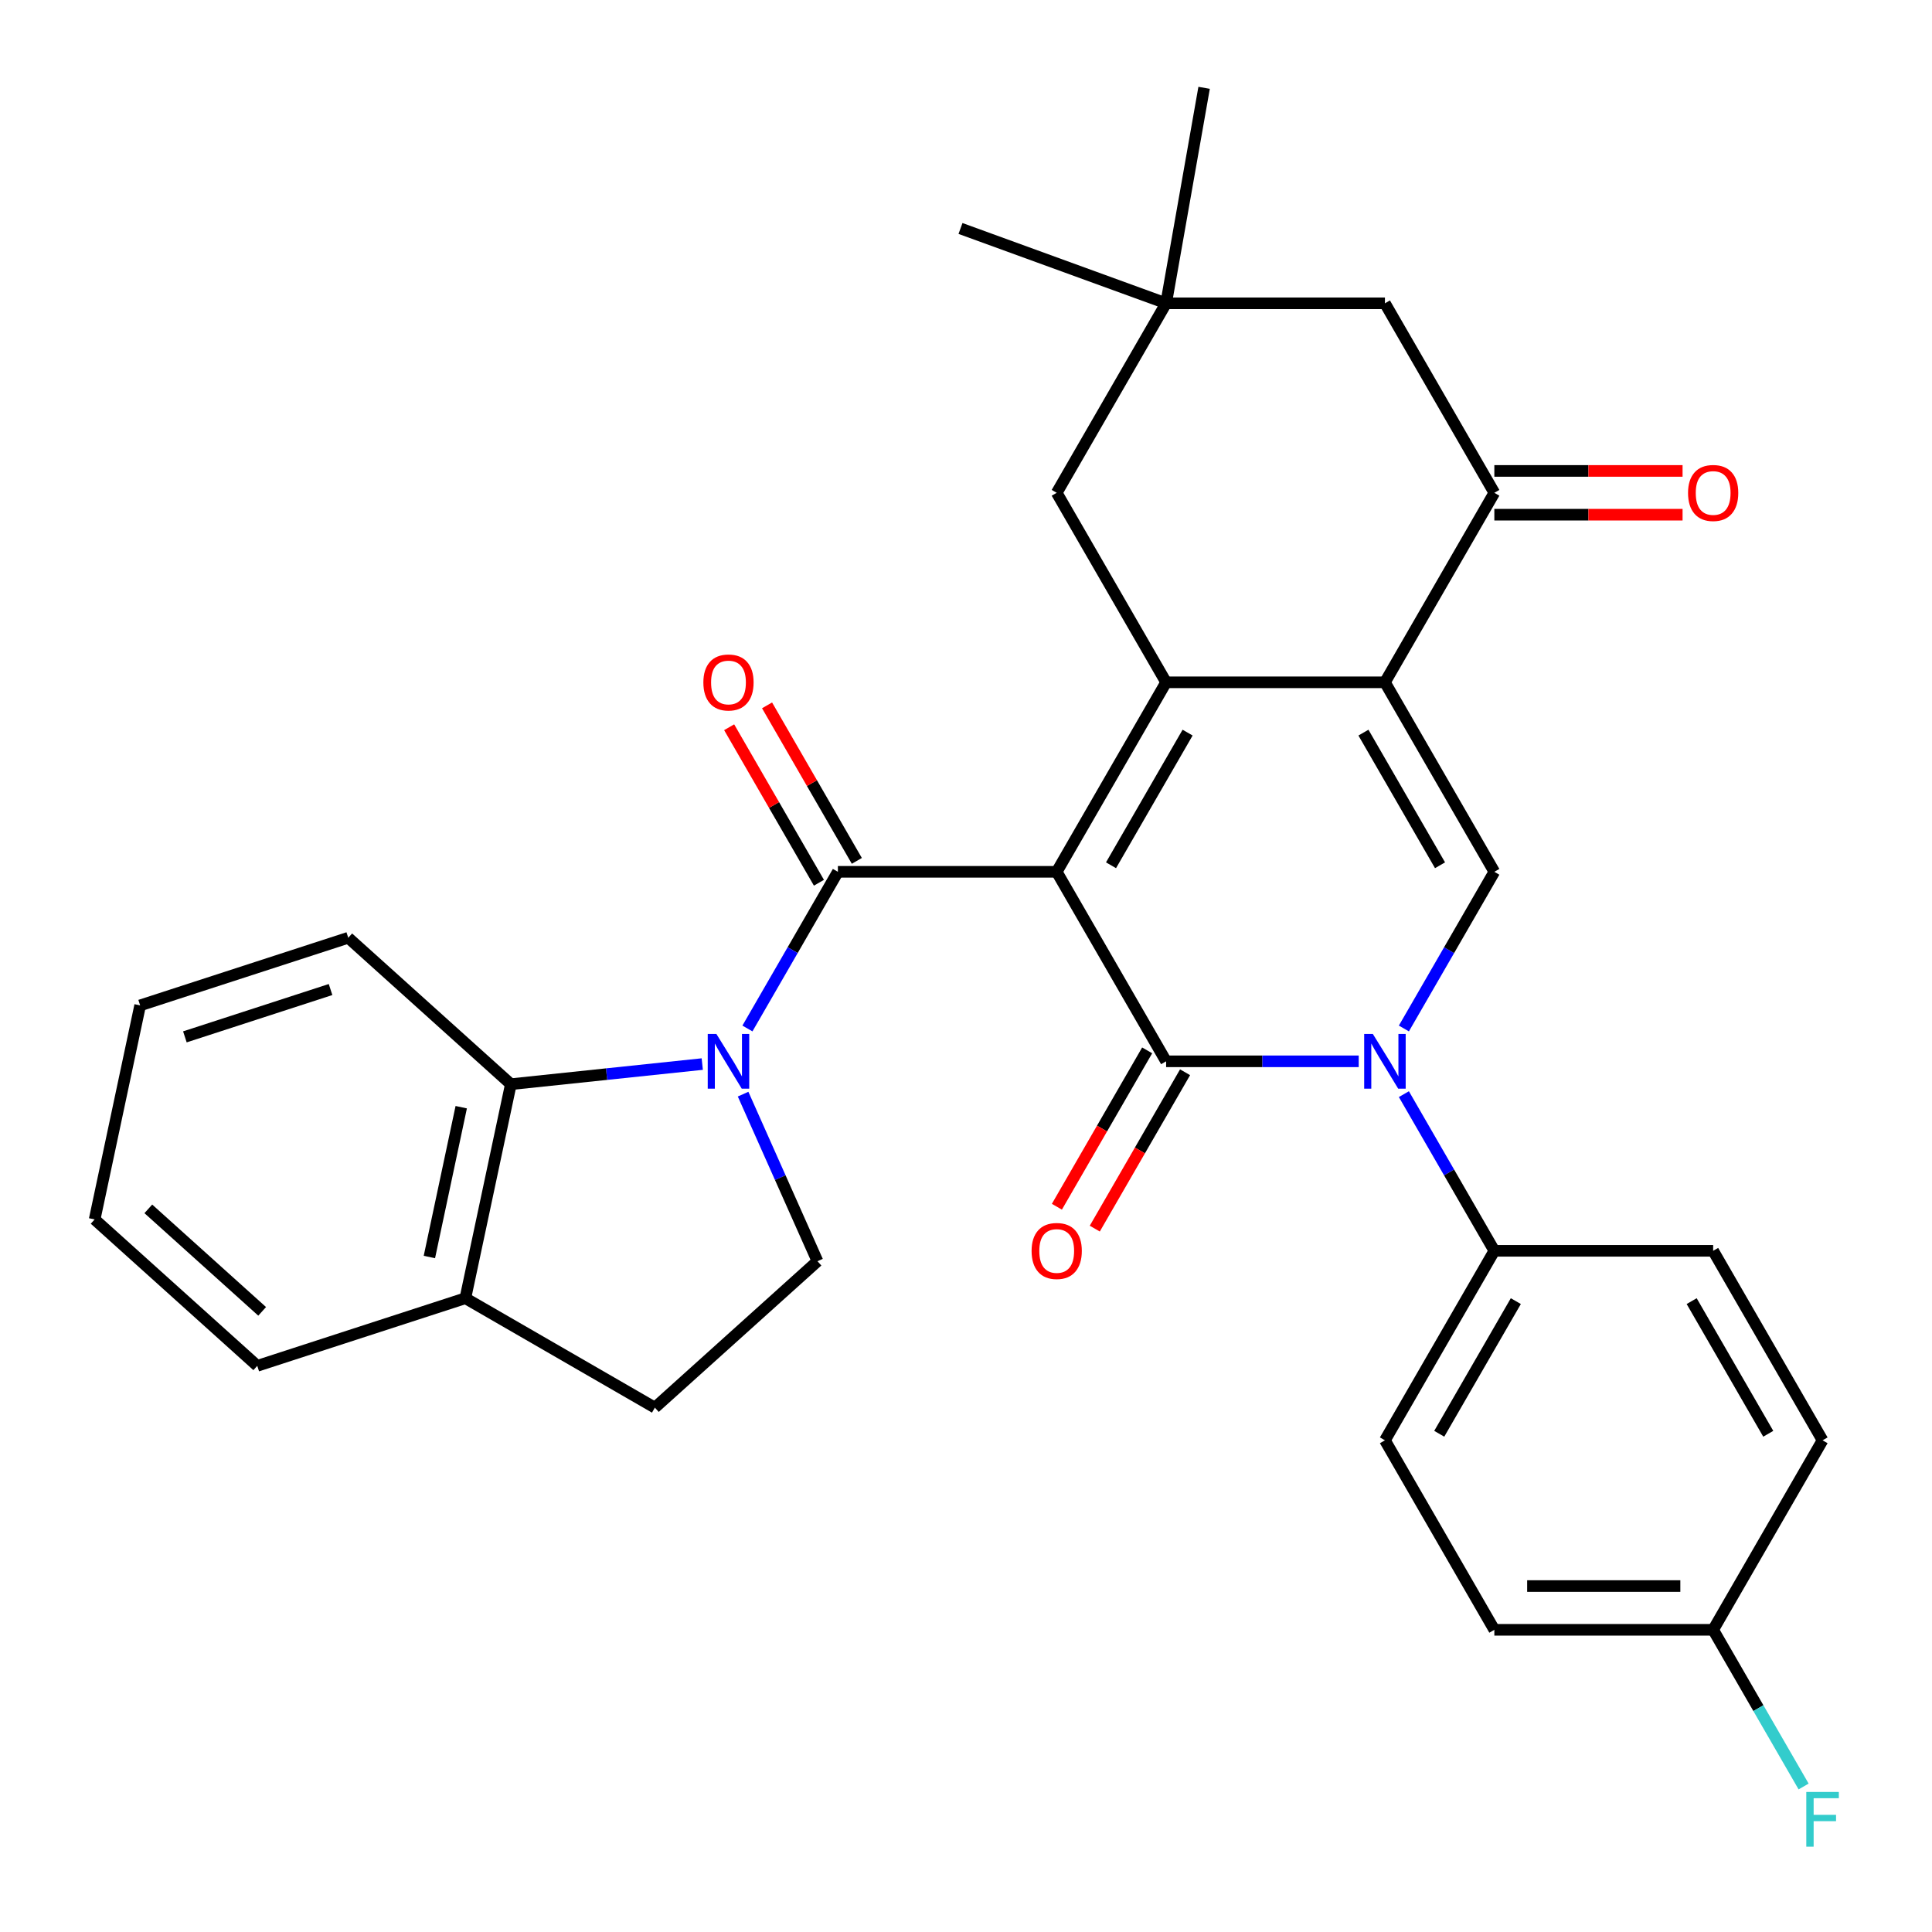 <?xml version='1.0' encoding='iso-8859-1'?>
<svg version='1.1' baseProfile='full'
              xmlns='http://www.w3.org/2000/svg'
                      xmlns:rdkit='http://www.rdkit.org/xml'
                      xmlns:xlink='http://www.w3.org/1999/xlink'
                  xml:space='preserve'
width='1000px' height='1000px' viewBox='0 0 1000 1000'>
<!-- END OF HEADER -->
<rect style='opacity:1.0;fill:#FFFFFF;stroke:none' width='1000' height='1000' x='0' y='0'> </rect>
<path class='bond-0' d='M 546.95,451.249 L 603.579,549.334' style='fill:none;fill-rule:evenodd;stroke:#000000;stroke-width:6px;stroke-linecap:butt;stroke-linejoin:miter;stroke-opacity:1' />
<path class='bond-1' d='M 546.95,451.249 L 603.579,353.164' style='fill:none;fill-rule:evenodd;stroke:#000000;stroke-width:6px;stroke-linecap:butt;stroke-linejoin:miter;stroke-opacity:1' />
<path class='bond-1' d='M 575.061,447.862 L 614.702,379.202' style='fill:none;fill-rule:evenodd;stroke:#000000;stroke-width:6px;stroke-linecap:butt;stroke-linejoin:miter;stroke-opacity:1' />
<path class='bond-2' d='M 546.95,451.249 L 433.69,451.249' style='fill:none;fill-rule:evenodd;stroke:#000000;stroke-width:6px;stroke-linecap:butt;stroke-linejoin:miter;stroke-opacity:1' />
<path class='bond-4' d='M 603.579,549.334 L 653.423,549.334' style='fill:none;fill-rule:evenodd;stroke:#000000;stroke-width:6px;stroke-linecap:butt;stroke-linejoin:miter;stroke-opacity:1' />
<path class='bond-4' d='M 653.423,549.334 L 703.267,549.334' style='fill:none;fill-rule:evenodd;stroke:#0000FF;stroke-width:6px;stroke-linecap:butt;stroke-linejoin:miter;stroke-opacity:1' />
<path class='bond-13' d='M 593.771,543.671 L 570.407,584.138' style='fill:none;fill-rule:evenodd;stroke:#000000;stroke-width:6px;stroke-linecap:butt;stroke-linejoin:miter;stroke-opacity:1' />
<path class='bond-13' d='M 570.407,584.138 L 547.043,624.605' style='fill:none;fill-rule:evenodd;stroke:#FF0000;stroke-width:6px;stroke-linecap:butt;stroke-linejoin:miter;stroke-opacity:1' />
<path class='bond-13' d='M 613.388,554.997 L 590.024,595.464' style='fill:none;fill-rule:evenodd;stroke:#000000;stroke-width:6px;stroke-linecap:butt;stroke-linejoin:miter;stroke-opacity:1' />
<path class='bond-13' d='M 590.024,595.464 L 566.66,635.931' style='fill:none;fill-rule:evenodd;stroke:#FF0000;stroke-width:6px;stroke-linecap:butt;stroke-linejoin:miter;stroke-opacity:1' />
<path class='bond-3' d='M 603.579,353.164 L 716.838,353.164' style='fill:none;fill-rule:evenodd;stroke:#000000;stroke-width:6px;stroke-linecap:butt;stroke-linejoin:miter;stroke-opacity:1' />
<path class='bond-10' d='M 603.579,353.164 L 546.95,255.078' style='fill:none;fill-rule:evenodd;stroke:#000000;stroke-width:6px;stroke-linecap:butt;stroke-linejoin:miter;stroke-opacity:1' />
<path class='bond-5' d='M 433.69,451.249 L 410.281,491.796' style='fill:none;fill-rule:evenodd;stroke:#000000;stroke-width:6px;stroke-linecap:butt;stroke-linejoin:miter;stroke-opacity:1' />
<path class='bond-5' d='M 410.281,491.796 L 386.871,532.343' style='fill:none;fill-rule:evenodd;stroke:#0000FF;stroke-width:6px;stroke-linecap:butt;stroke-linejoin:miter;stroke-opacity:1' />
<path class='bond-14' d='M 443.499,445.586 L 420.262,405.339' style='fill:none;fill-rule:evenodd;stroke:#000000;stroke-width:6px;stroke-linecap:butt;stroke-linejoin:miter;stroke-opacity:1' />
<path class='bond-14' d='M 420.262,405.339 L 397.026,365.092' style='fill:none;fill-rule:evenodd;stroke:#FF0000;stroke-width:6px;stroke-linecap:butt;stroke-linejoin:miter;stroke-opacity:1' />
<path class='bond-14' d='M 423.882,456.912 L 400.645,416.665' style='fill:none;fill-rule:evenodd;stroke:#000000;stroke-width:6px;stroke-linecap:butt;stroke-linejoin:miter;stroke-opacity:1' />
<path class='bond-14' d='M 400.645,416.665 L 377.409,376.418' style='fill:none;fill-rule:evenodd;stroke:#FF0000;stroke-width:6px;stroke-linecap:butt;stroke-linejoin:miter;stroke-opacity:1' />
<path class='bond-6' d='M 716.838,353.164 L 773.468,451.249' style='fill:none;fill-rule:evenodd;stroke:#000000;stroke-width:6px;stroke-linecap:butt;stroke-linejoin:miter;stroke-opacity:1' />
<path class='bond-6' d='M 705.716,379.202 L 745.356,447.862' style='fill:none;fill-rule:evenodd;stroke:#000000;stroke-width:6px;stroke-linecap:butt;stroke-linejoin:miter;stroke-opacity:1' />
<path class='bond-7' d='M 716.838,353.164 L 773.468,255.078' style='fill:none;fill-rule:evenodd;stroke:#000000;stroke-width:6px;stroke-linecap:butt;stroke-linejoin:miter;stroke-opacity:1' />
<path class='bond-11' d='M 726.648,566.326 L 750.058,606.873' style='fill:none;fill-rule:evenodd;stroke:#0000FF;stroke-width:6px;stroke-linecap:butt;stroke-linejoin:miter;stroke-opacity:1' />
<path class='bond-11' d='M 750.058,606.873 L 773.468,647.419' style='fill:none;fill-rule:evenodd;stroke:#000000;stroke-width:6px;stroke-linecap:butt;stroke-linejoin:miter;stroke-opacity:1' />
<path class='bond-31' d='M 726.648,532.343 L 750.058,491.796' style='fill:none;fill-rule:evenodd;stroke:#0000FF;stroke-width:6px;stroke-linecap:butt;stroke-linejoin:miter;stroke-opacity:1' />
<path class='bond-31' d='M 750.058,491.796 L 773.468,451.249' style='fill:none;fill-rule:evenodd;stroke:#000000;stroke-width:6px;stroke-linecap:butt;stroke-linejoin:miter;stroke-opacity:1' />
<path class='bond-8' d='M 363.489,550.761 L 313.956,555.967' style='fill:none;fill-rule:evenodd;stroke:#0000FF;stroke-width:6px;stroke-linecap:butt;stroke-linejoin:miter;stroke-opacity:1' />
<path class='bond-8' d='M 313.956,555.967 L 264.422,561.173' style='fill:none;fill-rule:evenodd;stroke:#000000;stroke-width:6px;stroke-linecap:butt;stroke-linejoin:miter;stroke-opacity:1' />
<path class='bond-9' d='M 384.626,566.326 L 403.877,609.564' style='fill:none;fill-rule:evenodd;stroke:#0000FF;stroke-width:6px;stroke-linecap:butt;stroke-linejoin:miter;stroke-opacity:1' />
<path class='bond-9' d='M 403.877,609.564 L 423.127,652.802' style='fill:none;fill-rule:evenodd;stroke:#000000;stroke-width:6px;stroke-linecap:butt;stroke-linejoin:miter;stroke-opacity:1' />
<path class='bond-17' d='M 773.468,266.404 L 822.182,266.404' style='fill:none;fill-rule:evenodd;stroke:#000000;stroke-width:6px;stroke-linecap:butt;stroke-linejoin:miter;stroke-opacity:1' />
<path class='bond-17' d='M 822.182,266.404 L 870.895,266.404' style='fill:none;fill-rule:evenodd;stroke:#FF0000;stroke-width:6px;stroke-linecap:butt;stroke-linejoin:miter;stroke-opacity:1' />
<path class='bond-17' d='M 773.468,243.752 L 822.182,243.752' style='fill:none;fill-rule:evenodd;stroke:#000000;stroke-width:6px;stroke-linecap:butt;stroke-linejoin:miter;stroke-opacity:1' />
<path class='bond-17' d='M 822.182,243.752 L 870.895,243.752' style='fill:none;fill-rule:evenodd;stroke:#FF0000;stroke-width:6px;stroke-linecap:butt;stroke-linejoin:miter;stroke-opacity:1' />
<path class='bond-33' d='M 773.468,255.078 L 716.838,156.993' style='fill:none;fill-rule:evenodd;stroke:#000000;stroke-width:6px;stroke-linecap:butt;stroke-linejoin:miter;stroke-opacity:1' />
<path class='bond-16' d='M 264.422,561.173 L 240.874,671.957' style='fill:none;fill-rule:evenodd;stroke:#000000;stroke-width:6px;stroke-linecap:butt;stroke-linejoin:miter;stroke-opacity:1' />
<path class='bond-16' d='M 238.733,573.081 L 222.25,650.63' style='fill:none;fill-rule:evenodd;stroke:#000000;stroke-width:6px;stroke-linecap:butt;stroke-linejoin:miter;stroke-opacity:1' />
<path class='bond-25' d='M 264.422,561.173 L 180.254,485.388' style='fill:none;fill-rule:evenodd;stroke:#000000;stroke-width:6px;stroke-linecap:butt;stroke-linejoin:miter;stroke-opacity:1' />
<path class='bond-18' d='M 423.127,652.802 L 338.96,728.587' style='fill:none;fill-rule:evenodd;stroke:#000000;stroke-width:6px;stroke-linecap:butt;stroke-linejoin:miter;stroke-opacity:1' />
<path class='bond-12' d='M 546.95,255.078 L 603.579,156.993' style='fill:none;fill-rule:evenodd;stroke:#000000;stroke-width:6px;stroke-linecap:butt;stroke-linejoin:miter;stroke-opacity:1' />
<path class='bond-19' d='M 773.468,647.419 L 716.838,745.505' style='fill:none;fill-rule:evenodd;stroke:#000000;stroke-width:6px;stroke-linecap:butt;stroke-linejoin:miter;stroke-opacity:1' />
<path class='bond-19' d='M 784.59,673.458 L 744.95,742.118' style='fill:none;fill-rule:evenodd;stroke:#000000;stroke-width:6px;stroke-linecap:butt;stroke-linejoin:miter;stroke-opacity:1' />
<path class='bond-20' d='M 773.468,647.419 L 886.727,647.419' style='fill:none;fill-rule:evenodd;stroke:#000000;stroke-width:6px;stroke-linecap:butt;stroke-linejoin:miter;stroke-opacity:1' />
<path class='bond-15' d='M 603.579,156.993 L 716.838,156.993' style='fill:none;fill-rule:evenodd;stroke:#000000;stroke-width:6px;stroke-linecap:butt;stroke-linejoin:miter;stroke-opacity:1' />
<path class='bond-26' d='M 603.579,156.993 L 497.15,118.256' style='fill:none;fill-rule:evenodd;stroke:#000000;stroke-width:6px;stroke-linecap:butt;stroke-linejoin:miter;stroke-opacity:1' />
<path class='bond-27' d='M 603.579,156.993 L 623.246,45.455' style='fill:none;fill-rule:evenodd;stroke:#000000;stroke-width:6px;stroke-linecap:butt;stroke-linejoin:miter;stroke-opacity:1' />
<path class='bond-28' d='M 240.874,671.957 L 133.158,706.956' style='fill:none;fill-rule:evenodd;stroke:#000000;stroke-width:6px;stroke-linecap:butt;stroke-linejoin:miter;stroke-opacity:1' />
<path class='bond-32' d='M 240.874,671.957 L 338.96,728.587' style='fill:none;fill-rule:evenodd;stroke:#000000;stroke-width:6px;stroke-linecap:butt;stroke-linejoin:miter;stroke-opacity:1' />
<path class='bond-23' d='M 716.838,745.505 L 773.468,843.59' style='fill:none;fill-rule:evenodd;stroke:#000000;stroke-width:6px;stroke-linecap:butt;stroke-linejoin:miter;stroke-opacity:1' />
<path class='bond-22' d='M 886.727,647.419 L 943.356,745.505' style='fill:none;fill-rule:evenodd;stroke:#000000;stroke-width:6px;stroke-linecap:butt;stroke-linejoin:miter;stroke-opacity:1' />
<path class='bond-22' d='M 875.604,673.458 L 915.245,742.118' style='fill:none;fill-rule:evenodd;stroke:#000000;stroke-width:6px;stroke-linecap:butt;stroke-linejoin:miter;stroke-opacity:1' />
<path class='bond-21' d='M 886.727,843.59 L 943.356,745.505' style='fill:none;fill-rule:evenodd;stroke:#000000;stroke-width:6px;stroke-linecap:butt;stroke-linejoin:miter;stroke-opacity:1' />
<path class='bond-24' d='M 886.727,843.59 L 910.137,884.137' style='fill:none;fill-rule:evenodd;stroke:#000000;stroke-width:6px;stroke-linecap:butt;stroke-linejoin:miter;stroke-opacity:1' />
<path class='bond-24' d='M 910.137,884.137 L 933.546,924.684' style='fill:none;fill-rule:evenodd;stroke:#33CCCC;stroke-width:6px;stroke-linecap:butt;stroke-linejoin:miter;stroke-opacity:1' />
<path class='bond-34' d='M 886.727,843.59 L 773.468,843.59' style='fill:none;fill-rule:evenodd;stroke:#000000;stroke-width:6px;stroke-linecap:butt;stroke-linejoin:miter;stroke-opacity:1' />
<path class='bond-34' d='M 869.738,820.938 L 790.457,820.938' style='fill:none;fill-rule:evenodd;stroke:#000000;stroke-width:6px;stroke-linecap:butt;stroke-linejoin:miter;stroke-opacity:1' />
<path class='bond-29' d='M 180.254,485.388 L 72.538,520.387' style='fill:none;fill-rule:evenodd;stroke:#000000;stroke-width:6px;stroke-linecap:butt;stroke-linejoin:miter;stroke-opacity:1' />
<path class='bond-29' d='M 171.097,512.181 L 95.696,536.68' style='fill:none;fill-rule:evenodd;stroke:#000000;stroke-width:6px;stroke-linecap:butt;stroke-linejoin:miter;stroke-opacity:1' />
<path class='bond-35' d='M 133.158,706.956 L 48.99,631.171' style='fill:none;fill-rule:evenodd;stroke:#000000;stroke-width:6px;stroke-linecap:butt;stroke-linejoin:miter;stroke-opacity:1' />
<path class='bond-35' d='M 135.69,678.755 L 76.773,625.705' style='fill:none;fill-rule:evenodd;stroke:#000000;stroke-width:6px;stroke-linecap:butt;stroke-linejoin:miter;stroke-opacity:1' />
<path class='bond-30' d='M 72.538,520.387 L 48.99,631.171' style='fill:none;fill-rule:evenodd;stroke:#000000;stroke-width:6px;stroke-linecap:butt;stroke-linejoin:miter;stroke-opacity:1' />
<path  class='atom-5' d='M 710.578 535.174
L 719.858 550.174
Q 720.778 551.654, 722.258 554.334
Q 723.738 557.014, 723.818 557.174
L 723.818 535.174
L 727.578 535.174
L 727.578 563.494
L 723.698 563.494
L 713.738 547.094
Q 712.578 545.174, 711.338 542.974
Q 710.138 540.774, 709.778 540.094
L 709.778 563.494
L 706.098 563.494
L 706.098 535.174
L 710.578 535.174
' fill='#0000FF'/>
<path  class='atom-6' d='M 370.801 535.174
L 380.081 550.174
Q 381.001 551.654, 382.481 554.334
Q 383.961 557.014, 384.041 557.174
L 384.041 535.174
L 387.801 535.174
L 387.801 563.494
L 383.921 563.494
L 373.961 547.094
Q 372.801 545.174, 371.561 542.974
Q 370.361 540.774, 370.001 540.094
L 370.001 563.494
L 366.321 563.494
L 366.321 535.174
L 370.801 535.174
' fill='#0000FF'/>
<path  class='atom-14' d='M 533.95 647.499
Q 533.95 640.699, 537.31 636.899
Q 540.67 633.099, 546.95 633.099
Q 553.23 633.099, 556.59 636.899
Q 559.95 640.699, 559.95 647.499
Q 559.95 654.379, 556.55 658.299
Q 553.15 662.179, 546.95 662.179
Q 540.71 662.179, 537.31 658.299
Q 533.95 654.419, 533.95 647.499
M 546.95 658.979
Q 551.27 658.979, 553.59 656.099
Q 555.95 653.179, 555.95 647.499
Q 555.95 641.939, 553.59 639.139
Q 551.27 636.299, 546.95 636.299
Q 542.63 636.299, 540.27 639.099
Q 537.95 641.899, 537.95 647.499
Q 537.95 653.219, 540.27 656.099
Q 542.63 658.979, 546.95 658.979
' fill='#FF0000'/>
<path  class='atom-15' d='M 364.061 353.244
Q 364.061 346.444, 367.421 342.644
Q 370.781 338.844, 377.061 338.844
Q 383.341 338.844, 386.701 342.644
Q 390.061 346.444, 390.061 353.244
Q 390.061 360.124, 386.661 364.044
Q 383.261 367.924, 377.061 367.924
Q 370.821 367.924, 367.421 364.044
Q 364.061 360.164, 364.061 353.244
M 377.061 364.724
Q 381.381 364.724, 383.701 361.844
Q 386.061 358.924, 386.061 353.244
Q 386.061 347.684, 383.701 344.884
Q 381.381 342.044, 377.061 342.044
Q 372.741 342.044, 370.381 344.844
Q 368.061 347.644, 368.061 353.244
Q 368.061 358.964, 370.381 361.844
Q 372.741 364.724, 377.061 364.724
' fill='#FF0000'/>
<path  class='atom-18' d='M 873.727 255.158
Q 873.727 248.358, 877.087 244.558
Q 880.447 240.758, 886.727 240.758
Q 893.007 240.758, 896.367 244.558
Q 899.727 248.358, 899.727 255.158
Q 899.727 262.038, 896.327 265.958
Q 892.927 269.838, 886.727 269.838
Q 880.487 269.838, 877.087 265.958
Q 873.727 262.078, 873.727 255.158
M 886.727 266.638
Q 891.047 266.638, 893.367 263.758
Q 895.727 260.838, 895.727 255.158
Q 895.727 249.598, 893.367 246.798
Q 891.047 243.958, 886.727 243.958
Q 882.407 243.958, 880.047 246.758
Q 877.727 249.558, 877.727 255.158
Q 877.727 260.878, 880.047 263.758
Q 882.407 266.638, 886.727 266.638
' fill='#FF0000'/>
<path  class='atom-25' d='M 934.936 927.515
L 951.776 927.515
L 951.776 930.755
L 938.736 930.755
L 938.736 939.355
L 950.336 939.355
L 950.336 942.635
L 938.736 942.635
L 938.736 955.835
L 934.936 955.835
L 934.936 927.515
' fill='#33CCCC'/>
</svg>
